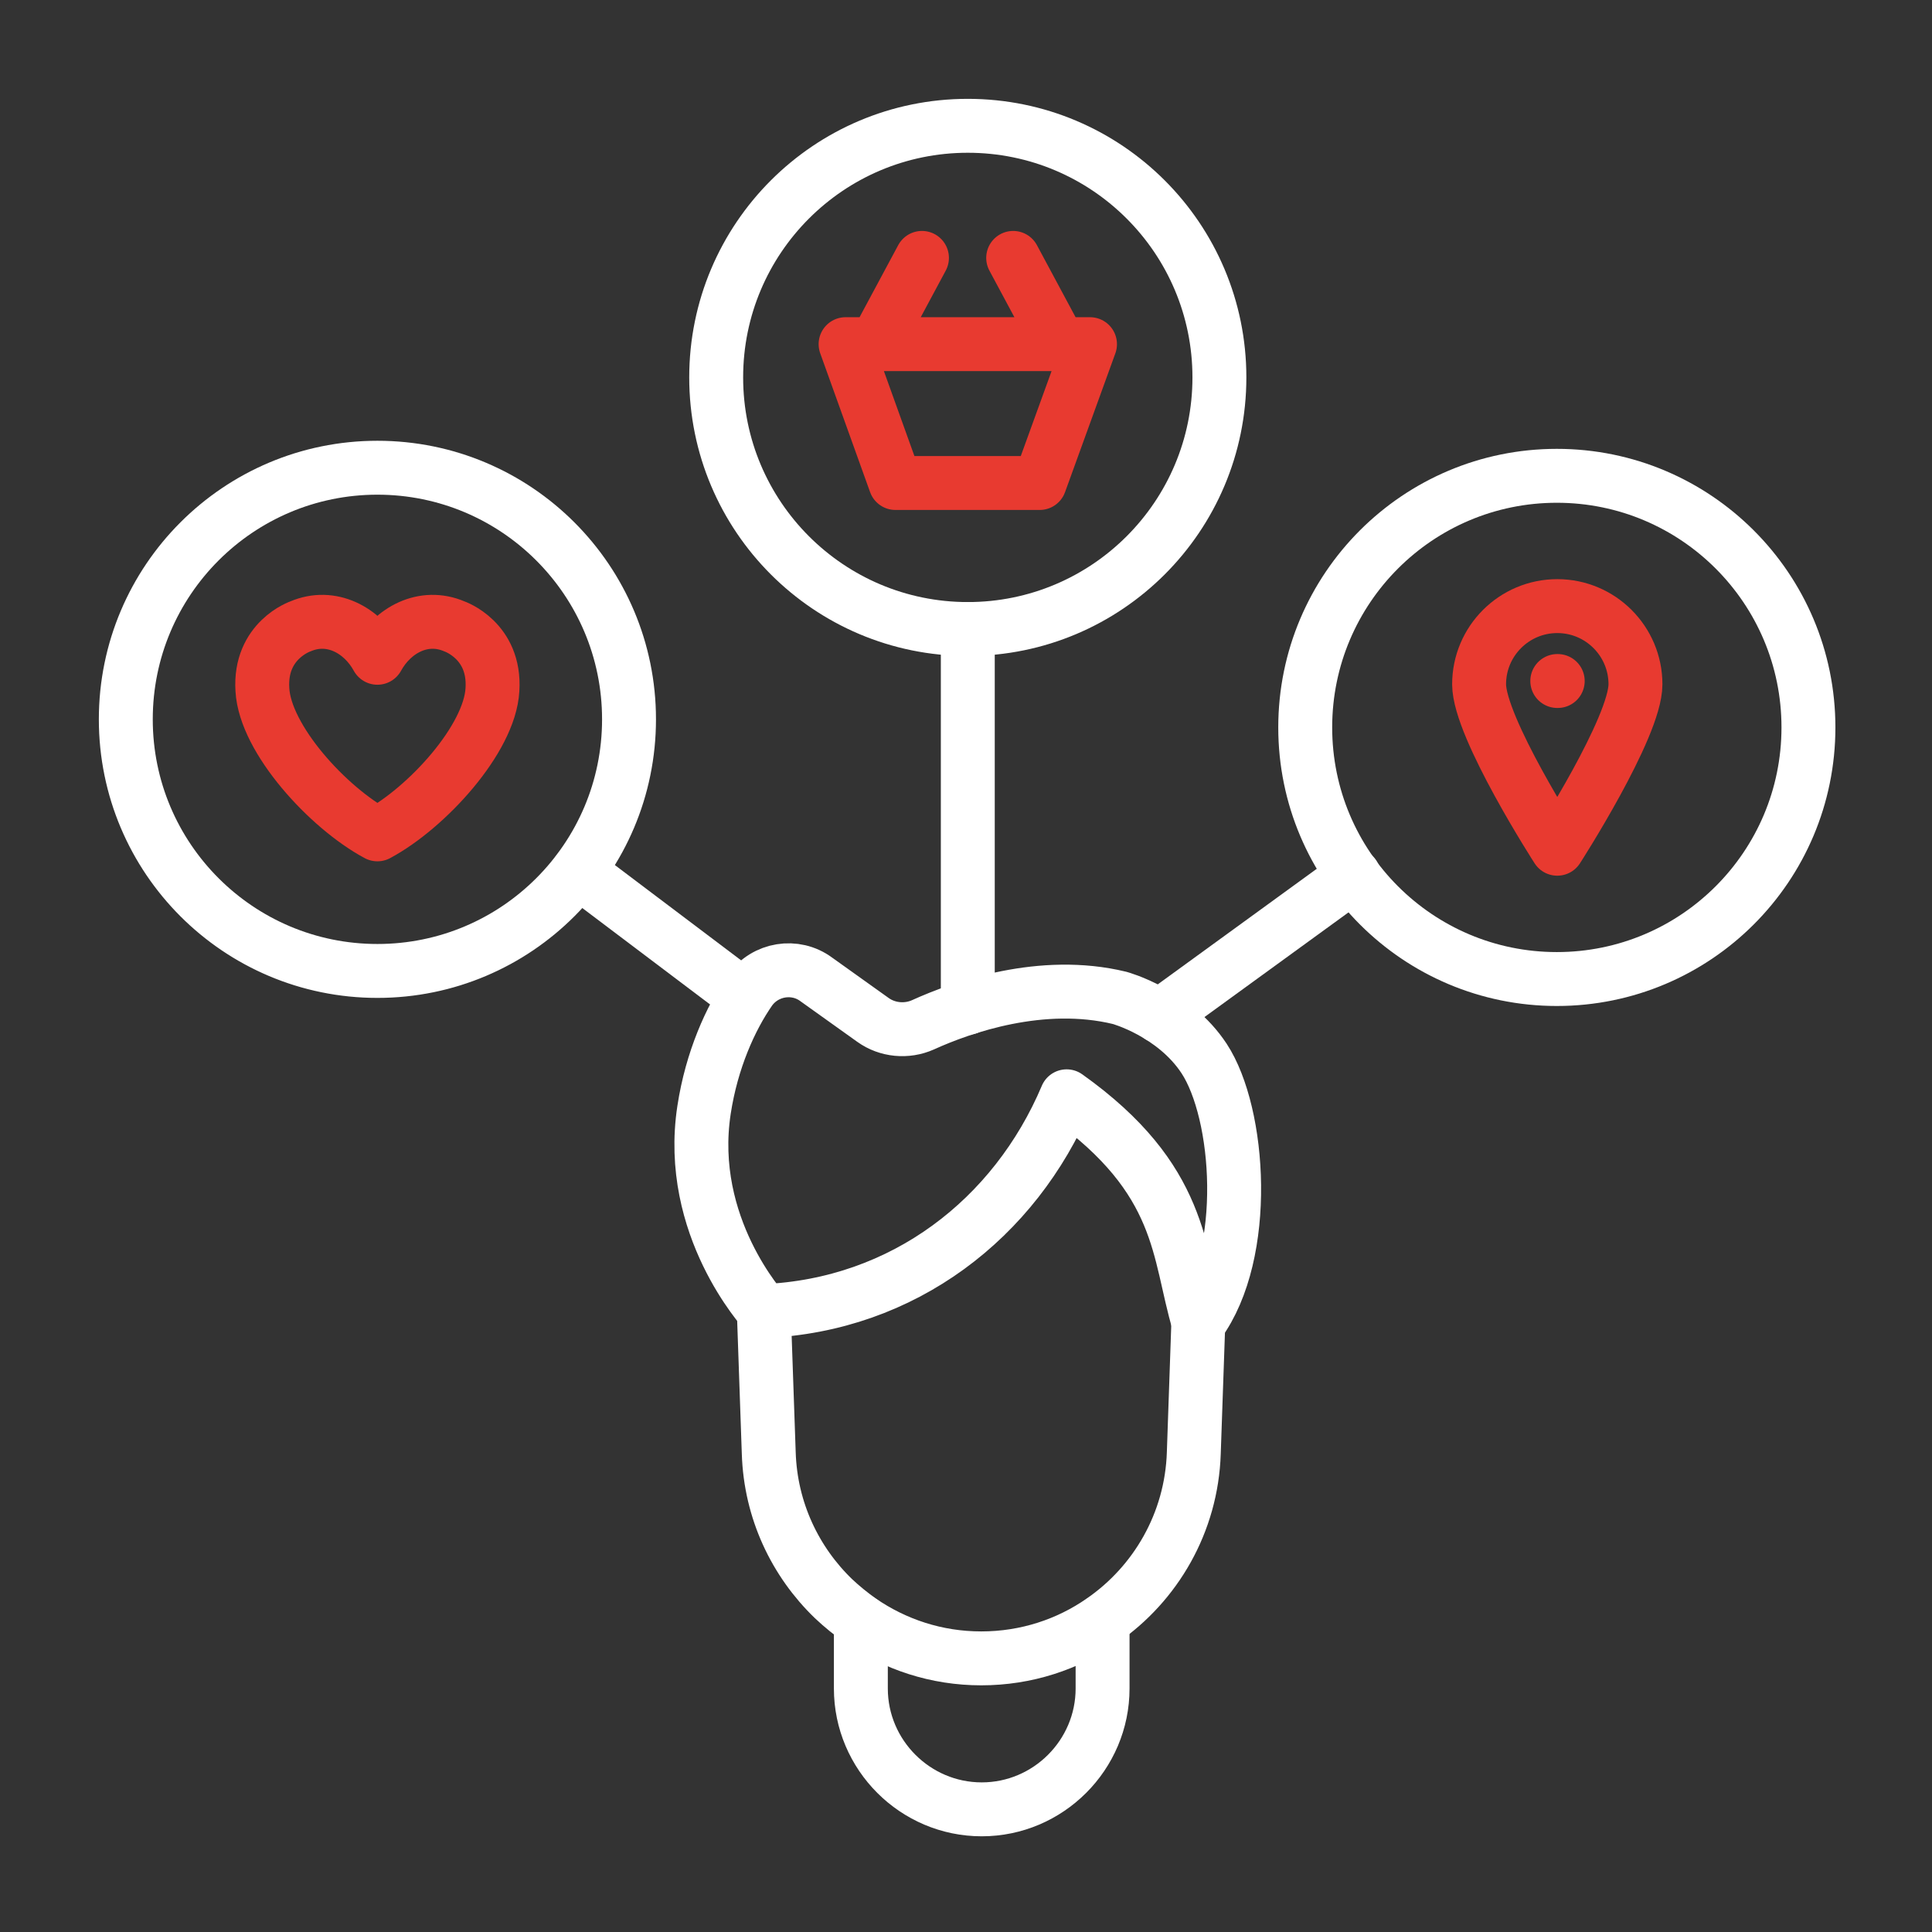 <svg xmlns="http://www.w3.org/2000/svg" width="430" height="430" fill="none" viewBox="0 0 430 430"><rect x="0" y="0" width="430" height="430" fill="#333333" stroke="none"/><g stroke-linecap="round" stroke-linejoin="round" stroke-miterlimit="10" stroke-width="12"><path stroke="#fff" d="M215.4 224.3V140m85.9 54.8-43.2 31.4m-92.3-4.3-37.1-28m116.7 166.8v15.1c0 14.8-12.1 26.9-26.9 26.9s-26.9-12.1-26.9-26.9v-15"></path><path stroke="#fff" d="M170 291.6v.2l1.1 31.6c.4 12.8 5.9 24.2 14.4 32.4 1.9 1.8 3.9 3.4 6 4.9 7.7 5.3 16.9 8.4 26.9 8.4s19.3-3.1 26.9-8.4c11.9-8.2 19.9-21.8 20.4-37.3l1-28.8"></path><path stroke="#fff" d="M170 291.8c31.1-1.3 55.9-20.6 67.4-47.8 26.1 18.6 24.7 34.8 29.4 50.5 11.4-15.6 9.2-46.7 1.2-58.9-6.7-10.2-18.8-13.5-18.8-13.5-17.3-4.2-35 2-43.8 6-3.6 1.6-7.9 1.2-11.1-1.1l-12.6-9c-4.7-3.5-11.4-2.4-14.8 2.4-4.3 6.2-8.5 15.5-10.2 26.6-4 26.1 13.4 44.7 13.3 44.8m-86-75.7c30.928 0 56-25.072 56-56s-25.072-56-56-56-56 25.072-56 56 25.072 56 56 56"></path><path stroke="#e83a30" d="M84 146.4c3.4-6.2 10.3-9.9 17.1-7 0 0 9.2 3.1 8.5 14.1-.6 11-14.6 26.3-25.6 32.2m0-39.3c-3.4-6.2-10.3-9.9-17.1-7 0 0-9.2 3.1-8.5 14.1.6 11 14.6 26.3 25.6 32.2"></path><path stroke="#fff" d="M346.5 217.9c30.928 0 56-25.072 56-56s-25.072-56-56-56-56 25.072-56 56 25.072 56 56 56"></path><path stroke="#e83a30" d="M329.2 152.3c0 9.6 17.4 36.6 17.4 36.6s17.4-27 17.4-36.6-7.8-17.4-17.4-17.4-17.4 7.8-17.4 17.4"></path><path stroke="#fff" d="M215.4 140c30.928 0 56-25.072 56-56s-25.072-56-56-56-56 25.072-56 56 25.072 56 56 56"></path><path stroke="#e83a30" d="M231.4 107.5h-32.1l-11.1-30.9h54.4zm-36.5-30.9 10.3-19.2m30.6 19.2-10.3-19.2m121.1 94.172h.1"></path></g></svg>